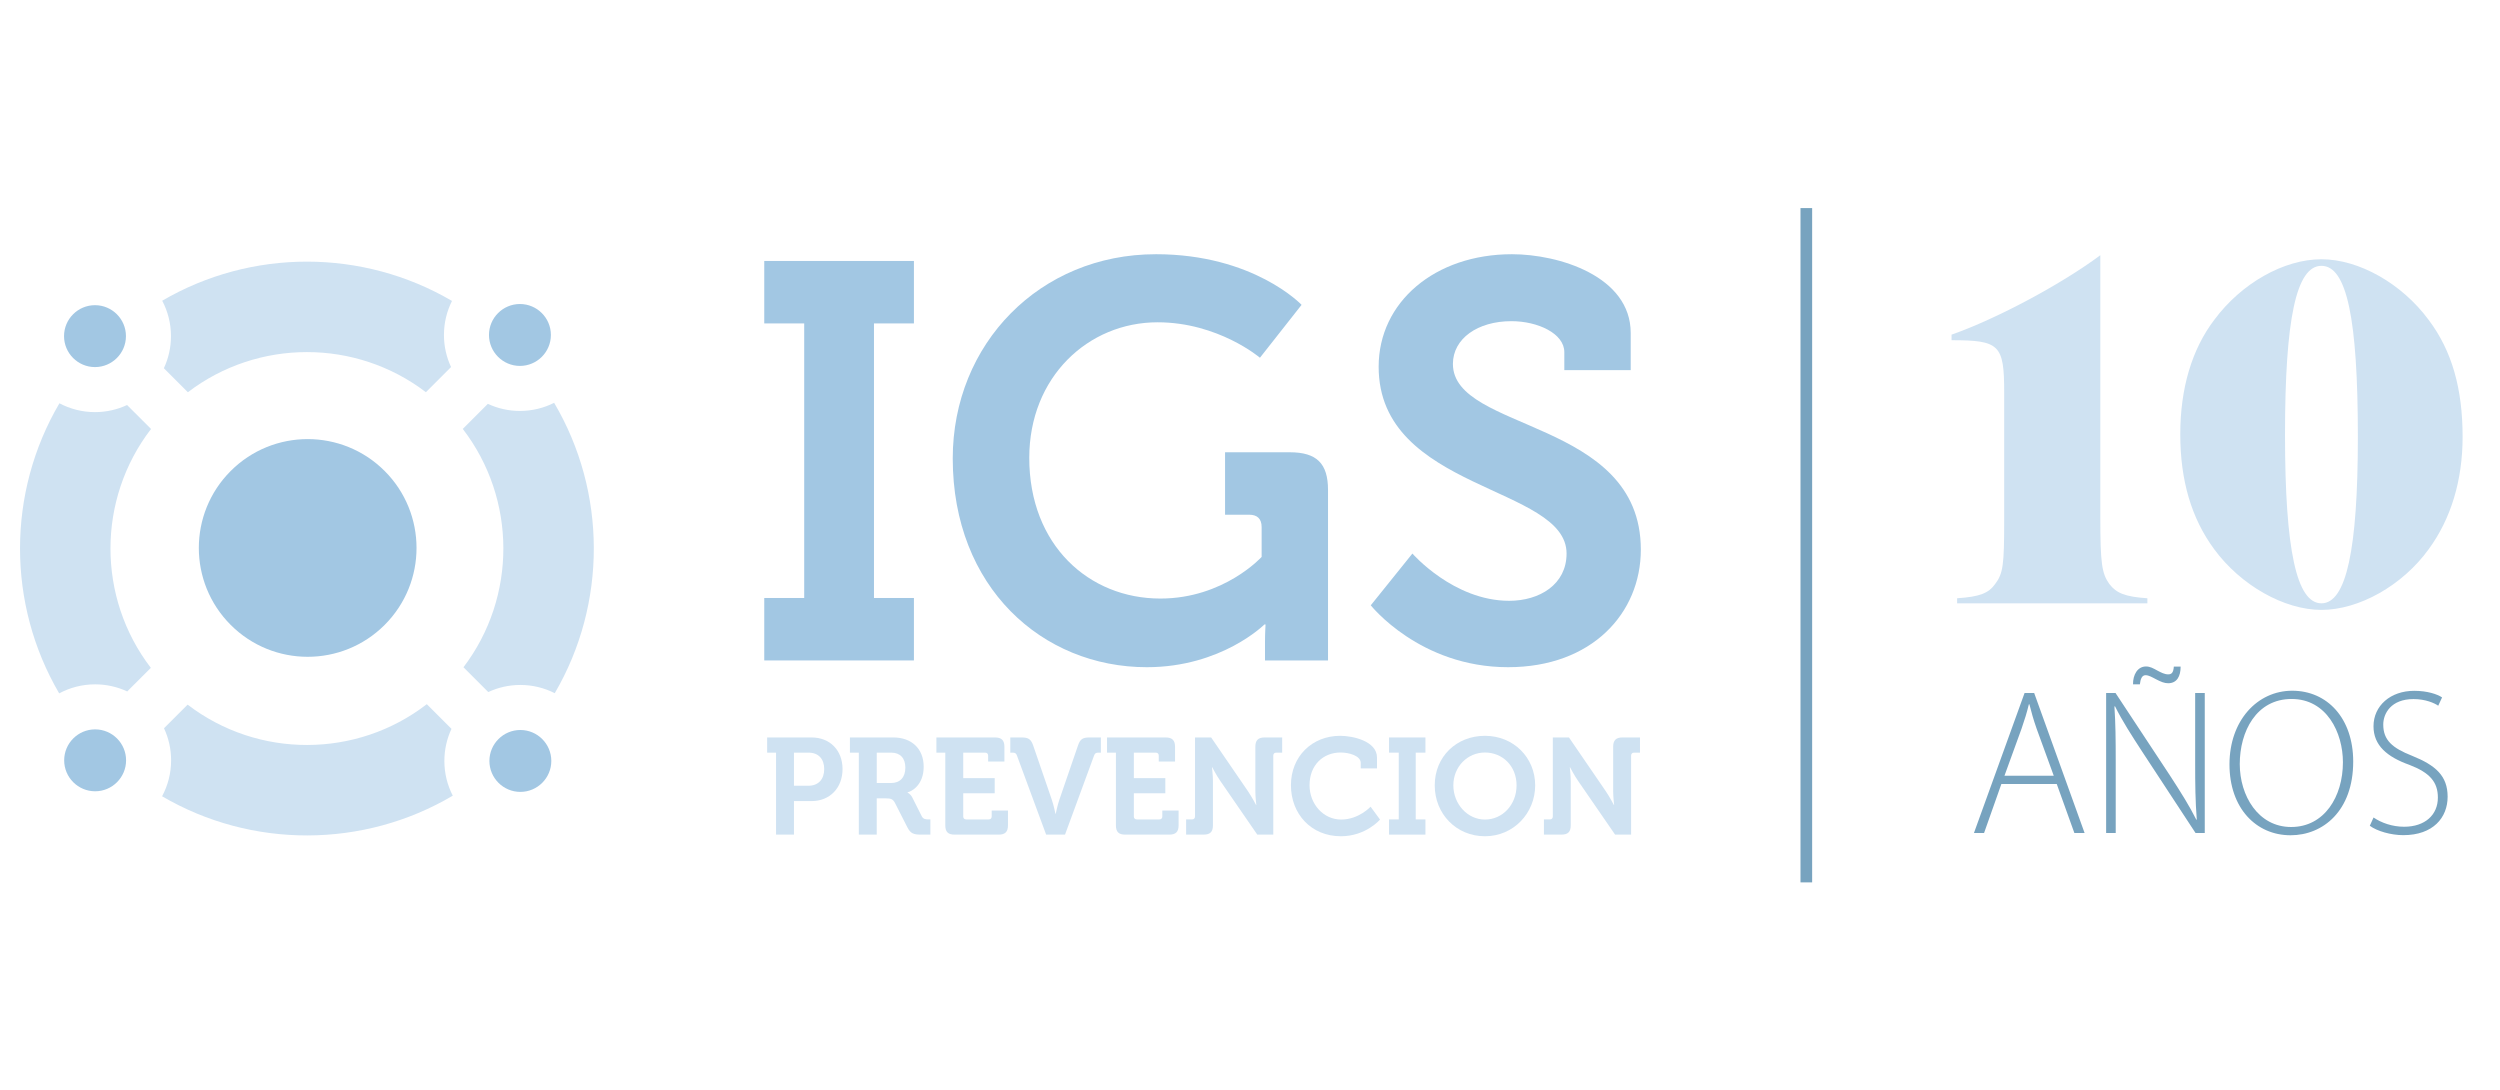 <?xml version="1.0" encoding="UTF-8"?>
<svg id="Capa_1" data-name="Capa 1" xmlns="http://www.w3.org/2000/svg" viewBox="0 0 5361.65 2338.68">
  <defs>
    <style>
      .cls-1, .cls-2 {
        fill: none;
      }

      .cls-3 {
        fill: #cfe2f2;
      }

      .cls-4 {
        fill: #a2c7e3;
      }

      .cls-2 {
        stroke: #77a3bf;
        stroke-miterlimit: 10;
        stroke-width: 25px;
      }

      .cls-5 {
        fill: #77a3bf;
      }
    </style>
  </defs>
  <g>
    <g>
      <g>
        <path class="cls-5" d="M4292.24,1681.45l-37.08,105h-21.71l108.56-300.19h20.6l108.12,300.19h-21.93l-37.75-105h-118.81ZM4404.58,1663.63l-36.52-100.32c-7.35-20.82-11.36-35.85-15.7-52.89h-1.11c-4.23,17.48-9.02,33.07-15.59,52l-36.74,101.21h105.67Z"/>
        <path class="cls-5" d="M4516.93,1786.45v-300.19h20.15l117.02,177.37c24.39,37.53,41.75,65.36,56.34,94.53l.89-.67c-3.12-40.31-3.45-74.6-3.45-121.81v-149.43h20.6v300.19h-19.82l-114.58-174.7c-22.38-34.41-42.87-66.03-58.12-97.09l-1.23.67c2.45,36.97,2.79,69.26,2.79,119.25v151.88h-20.6ZM4574.61,1467.66c-.33-20.6,9.8-38.3,27.84-38.3,8.68,0,15.14,3.67,25.27,9.24,7.01,3.67,14.59,7.68,22.27,7.68,6.57,0,11.25-2.67,12.14-16.7h14.59c0,20.82-7.91,35.74-26.83,35.74-7.91,0-15.37-3.01-26.17-8.68-8.8-4.57-15.48-8.57-22.16-8.57-8.02,0-10.91,8.24-12.25,19.6h-14.7Z"/>
        <path class="cls-5" d="M5046.82,1633.35c0,105.78-64.8,158-134.4,158-73.82,0-130.94-58.12-130.94-151.99s59.57-158,134.62-158,130.72,59.01,130.72,151.99ZM4803.53,1638.69c0,67.59,39.31,134.95,110.23,134.95s111.01-64.69,111.01-138.96c0-63.25-34.63-135.62-110.12-135.62s-111.12,69.48-111.12,139.63Z"/>
        <path class="cls-5" d="M5090.46,1753.27c16.92,11.58,40.42,19.82,65.58,19.82,44.87,0,72.37-25.5,72.37-62.47,0-33.63-17.48-53.45-60.79-70.15-48.32-17.15-77.27-41.98-77.27-82.84,0-43.98,36.3-76.05,87.29-76.05,28.17,0,49.55,7.24,59.79,14.14l-8.24,17.82c-8.13-5.68-27.28-14.25-53-14.25-48.44,0-64.92,31.06-64.92,54.67,0,33.29,19.26,50.33,62.24,67.14,49.55,20.04,75.82,42.53,75.82,87.52s-31.18,82.51-95.2,82.51c-25.94,0-56.12-8.46-71.71-20.15l8.02-17.7Z"/>
      </g>
      <g>
        <path class="cls-3" d="M4197.38,1283.06c48.83-3.26,67.28-10.85,81.39-30.38,17.36-22.79,19.53-41.24,19.53-136.73v-274.54c0-102-9.77-111.77-112.86-111.77v-11.93c98.75-34.72,237.65-109.6,319.03-170.37v561.02c0,100.92,3.26,121.54,19.53,144.33,15.19,19.53,33.64,27.13,81.39,30.38v10.85h-408.02v-10.85Z"/>
        <path class="cls-3" d="M4748.65,1177.8c-48.83-66.19-72.71-147.58-72.71-246.33s24.96-182.3,72.71-245.24c58.6-79.22,149.75-130.22,230.05-130.22s172.54,52.09,230.05,130.22c49.92,66.19,72.71,147.58,72.71,250.67,0,93.32-24.96,175.8-72.71,240.9-56.43,78.13-149.75,130.22-230.05,130.22s-173.62-53.17-230.05-130.22ZM5056.83,936.9c0-253.92-23.87-366.78-78.13-366.78s-78.13,115.03-78.13,362.44,24.96,361.36,78.13,361.36,78.13-115.03,78.13-357.02Z"/>
      </g>
    </g>
    <g>
      <g>
        <g>
          <path class="cls-4" d="M1639.07,1282.47h85.67v-588.85h-85.67v-133.94h320.97v133.94h-85.67v588.85h85.67v133.94h-320.97v-133.94Z"/>
          <path class="cls-4" d="M2478.91,545.2c209.96,0,312.53,108.6,312.53,108.6l-89.29,113.43s-89.29-76.02-219.61-76.02c-148.42,0-275.12,117.05-275.12,290.81,0,187.03,127.91,301.67,281.15,301.67,136.35,0,217.2-89.29,217.2-89.29v-63.95c0-18.1-9.65-26.55-26.55-26.55h-51.89v-133.94h138.77c57.92,0,82.05,24.13,82.05,80.85v365.62h-135.15v-41.03c0-18.1,1.21-36.2,1.21-36.2h-2.41s-91.71,91.71-252.19,91.71c-224.44,0-416.3-171.35-416.3-447.67,0-246.16,187.03-438.02,435.61-438.02Z"/>
          <path class="cls-4" d="M3029.13,1187.15s88.09,101.36,207.55,101.36c65.16,0,123.08-34.99,123.08-101.36,0-146.01-403.03-133.94-403.03-400.61,0-138.77,120.67-241.33,285.98-241.33,100.16,0,254.61,47.06,254.61,168.93v79.64h-142.39v-38.61c0-39.82-56.71-66.37-113.43-66.37-72.4,0-125.5,37.41-125.5,91.71,0,146.01,403.03,117.05,403.03,398.2,0,136.35-104.98,252.19-284.77,252.19-189.45,0-294.43-132.73-294.43-132.73l89.29-111.01Z"/>
        </g>
        <g>
          <path class="cls-3" d="M1664.35,1614.17h-19.08v-32.57h95.38c39.03,0,66.32,27.29,66.32,67.79s-27.29,68.67-66.32,68.67h-37.86v71.9h-38.44v-175.79ZM1733.61,1685.19c21.72,0,34.04-14.09,34.04-35.8s-12.33-35.22-33.46-35.22h-31.4v71.02h30.81Z"/>
          <path class="cls-3" d="M1841.89,1614.17h-19.08v-32.57h93.32c38.15,0,64.86,23.48,64.86,62.8s-25.83,53.12-34.63,54.88v.59s6.46,2.93,10.27,10.56l20.25,40.21c3.23,6.16,8.22,6.75,14.67,6.75h3.81v32.58h-20.25c-15.55,0-22.3-2.35-29.05-15.55l-26.71-52.53c-4.4-8.22-8.8-9.68-19.66-9.68h-19.37v77.77h-38.44v-175.79ZM1910.86,1679.32c19.37,0,30.81-12.03,30.81-32.87s-11.44-32.28-30.23-32.28h-31.11v65.15h30.52Z"/>
          <path class="cls-3" d="M2027.35,1614.17h-19.08v-32.57h125.9c13.79,0,19.96,6.16,19.96,19.96v31.69h-34.92v-12.62c0-4.11-2.35-6.46-6.46-6.46h-46.96v54.59h67.5v32.58h-67.5v49.6c0,4.11,2.35,6.46,6.46,6.46h48.13c4.11,0,6.46-2.35,6.46-6.46v-12.62h34.92v31.69c0,14.09-6.16,19.96-19.96,19.96h-94.5c-14.09,0-19.96-5.87-19.96-19.96v-155.83Z"/>
          <path class="cls-3" d="M2181.12,1620.63c-1.76-4.99-4.11-6.46-9.1-6.46h-5.28v-32.57h24.36c14.67,0,19.96,3.82,24.65,17.02l39.91,116.21c4.11,11.74,7.92,30.52,7.92,30.52h.59s3.82-18.78,7.92-30.52l39.91-116.21c4.7-13.21,9.68-17.02,24.36-17.02h24.65v32.57h-5.58c-4.99,0-7.34,1.47-9.1,6.46l-62.22,169.33h-40.5l-62.51-169.33Z"/>
          <path class="cls-3" d="M2393.28,1614.17h-19.08v-32.57h125.9c13.79,0,19.96,6.16,19.96,19.96v31.69h-34.92v-12.62c0-4.11-2.35-6.46-6.46-6.46h-46.96v54.59h67.5v32.58h-67.5v49.6c0,4.11,2.35,6.46,6.46,6.46h48.13c4.11,0,6.46-2.35,6.46-6.46v-12.62h34.92v31.69c0,14.09-6.16,19.96-19.96,19.96h-94.5c-14.09,0-19.96-5.87-19.96-19.96v-155.83Z"/>
          <path class="cls-3" d="M2543.82,1757.38h12.62c4.11,0,6.46-2.35,6.46-6.46v-169.33h34.63l78.94,115.33c8.22,12.03,17.31,29.35,17.31,29.35h.59s-2.05-17.31-2.05-29.35v-95.38c0-13.79,5.87-19.96,19.96-19.96h37.56v32.57h-12.62c-4.11,0-6.46,2.35-6.46,6.46v169.33h-34.33l-79.24-115.04c-8.22-11.74-17.31-29.35-17.31-29.35h-.59s2.05,17.32,2.05,29.35v95.08c0,14.09-5.87,19.96-19.96,19.96h-37.56v-32.58Z"/>
          <path class="cls-3" d="M2874.26,1578.07c26.71,0,78.94,11.15,78.94,46.66v23.18h-34.92v-11.74c0-15.26-24.94-22.3-43.14-22.3-37.27,0-66.62,26.71-66.62,70.14,0,40.79,29.93,73.66,67.79,73.66s63.1-27.59,63.1-27.59l20.25,27.59s-30.23,35.8-83.93,35.8c-63.68,0-107.12-47.84-107.12-109.46s45.19-105.94,105.65-105.94Z"/>
          <path class="cls-3" d="M2979.02,1757.38h20.84v-143.21h-20.84v-32.57h78.06v32.57h-20.84v143.21h20.84v32.58h-78.06v-32.58Z"/>
          <path class="cls-3" d="M3184.73,1578.07c61.33,0,107.7,46.66,107.7,106.24s-46.37,109.17-107.7,109.17-107.7-47.84-107.7-109.17,46.37-106.24,107.7-106.24ZM3184.73,1757.68c37.56,0,67.79-31.69,67.79-73.37s-30.23-70.43-67.79-70.43-67.79,30.52-67.79,70.43,30.23,73.37,67.79,73.37Z"/>
          <path class="cls-3" d="M3311.2,1757.38h12.62c4.11,0,6.46-2.35,6.46-6.46v-169.33h34.63l78.94,115.33c8.22,12.03,17.32,29.35,17.32,29.35h.59s-2.05-17.31-2.05-29.35v-95.38c0-13.79,5.87-19.96,19.96-19.96h37.56v32.57h-12.62c-4.11,0-6.46,2.35-6.46,6.46v169.33h-34.34l-79.24-115.04c-8.22-11.74-17.31-29.35-17.31-29.35h-.59s2.05,17.32,2.05,29.35v95.08c0,14.09-5.87,19.96-19.96,19.96h-37.56v-32.58Z"/>
        </g>
      </g>
      <g>
        <circle class="cls-4" cx="659.86" cy="1175.17" r="233.45" transform="translate(-637.7 810.79) rotate(-45)"/>
        <path class="cls-4" d="M137.34,720.89c0,36.6,29.78,66.38,66.38,66.38s66.38-29.78,66.38-66.38-29.78-66.38-66.38-66.38-66.38,29.78-66.38,66.38Z"/>
        <path class="cls-4" d="M1115.09,652c-36.6,0-66.38,29.78-66.38,66.38s29.78,66.38,66.38,66.38,66.38-29.78,66.38-66.38-29.78-66.38-66.38-66.38Z"/>
        <path class="cls-4" d="M1182.38,1631.96c0-36.6-29.78-66.38-66.38-66.38s-66.38,29.78-66.38,66.38,29.78,66.38,66.38,66.38,66.38-29.78,66.38-66.38Z"/>
        <path class="cls-4" d="M270.4,1630.65c0-36.6-29.78-66.38-66.38-66.38s-66.38,29.78-66.38,66.38,29.78,66.38,66.38,66.38,66.38-29.78,66.38-66.38Z"/>
      </g>
      <g>
        <path class="cls-3" d="M953.03,1631.96c0-24.6,5.48-47.9,15.24-68.81l-52.91-52.91c-150.66,116.34-362,116.67-512.99.97l-50.63,50.63c9.76,20.91,15.24,44.22,15.24,68.82,0,27.89-7.02,54.13-19.36,77.08,191.99,112.41,431.82,111.99,623.44-1.28-11.5-22.33-18.03-47.64-18.03-74.49Z"/>
        <path class="cls-3" d="M1115.09,881.34c-24.6,0-47.91-5.48-68.82-15.24l-53.78,53.78c115.58,150.2,116.07,360.44,1.48,511.16l53.2,53.2c20.91-9.76,44.22-15.24,68.82-15.24,26.56,0,51.62,6.4,73.77,17.67,112.14-191.83,111.7-431.33-1.33-622.78-22.05,11.14-46.95,17.45-73.35,17.45Z"/>
        <path class="cls-3" d="M323.91,919.98l-51.37-51.37c-20.91,9.76-44.22,15.24-68.82,15.24-27.56,0-53.52-6.87-76.28-18.95-112.5,191.4-112.66,430.6-.5,622.15,22.95-12.35,49.19-19.36,77.08-19.36,24.6,0,47.91,5.48,68.82,15.24l50.63-50.63c-115.53-150.77-115.38-361.7.44-512.31Z"/>
        <path class="cls-3" d="M969.38,645.42c-191.25-112.23-430.11-112.39-621.48-.47,11.97,22.68,18.78,48.51,18.78,75.95,0,24.6-5.48,47.91-15.24,68.82l51.5,51.5c150.31-114.77,360.15-114.79,510.49-.08l53.94-53.94c-9.76-20.91-15.24-44.22-15.24-68.82,0-26.24,6.24-51.01,17.25-72.96Z"/>
      </g>
    </g>
    <line class="cls-2" x1="3873.94" y1="446.27" x2="3873.94" y2="1892.41"/>
  </g>
  <rect class="cls-1" width="5361.65" height="2338.68"/>
</svg>